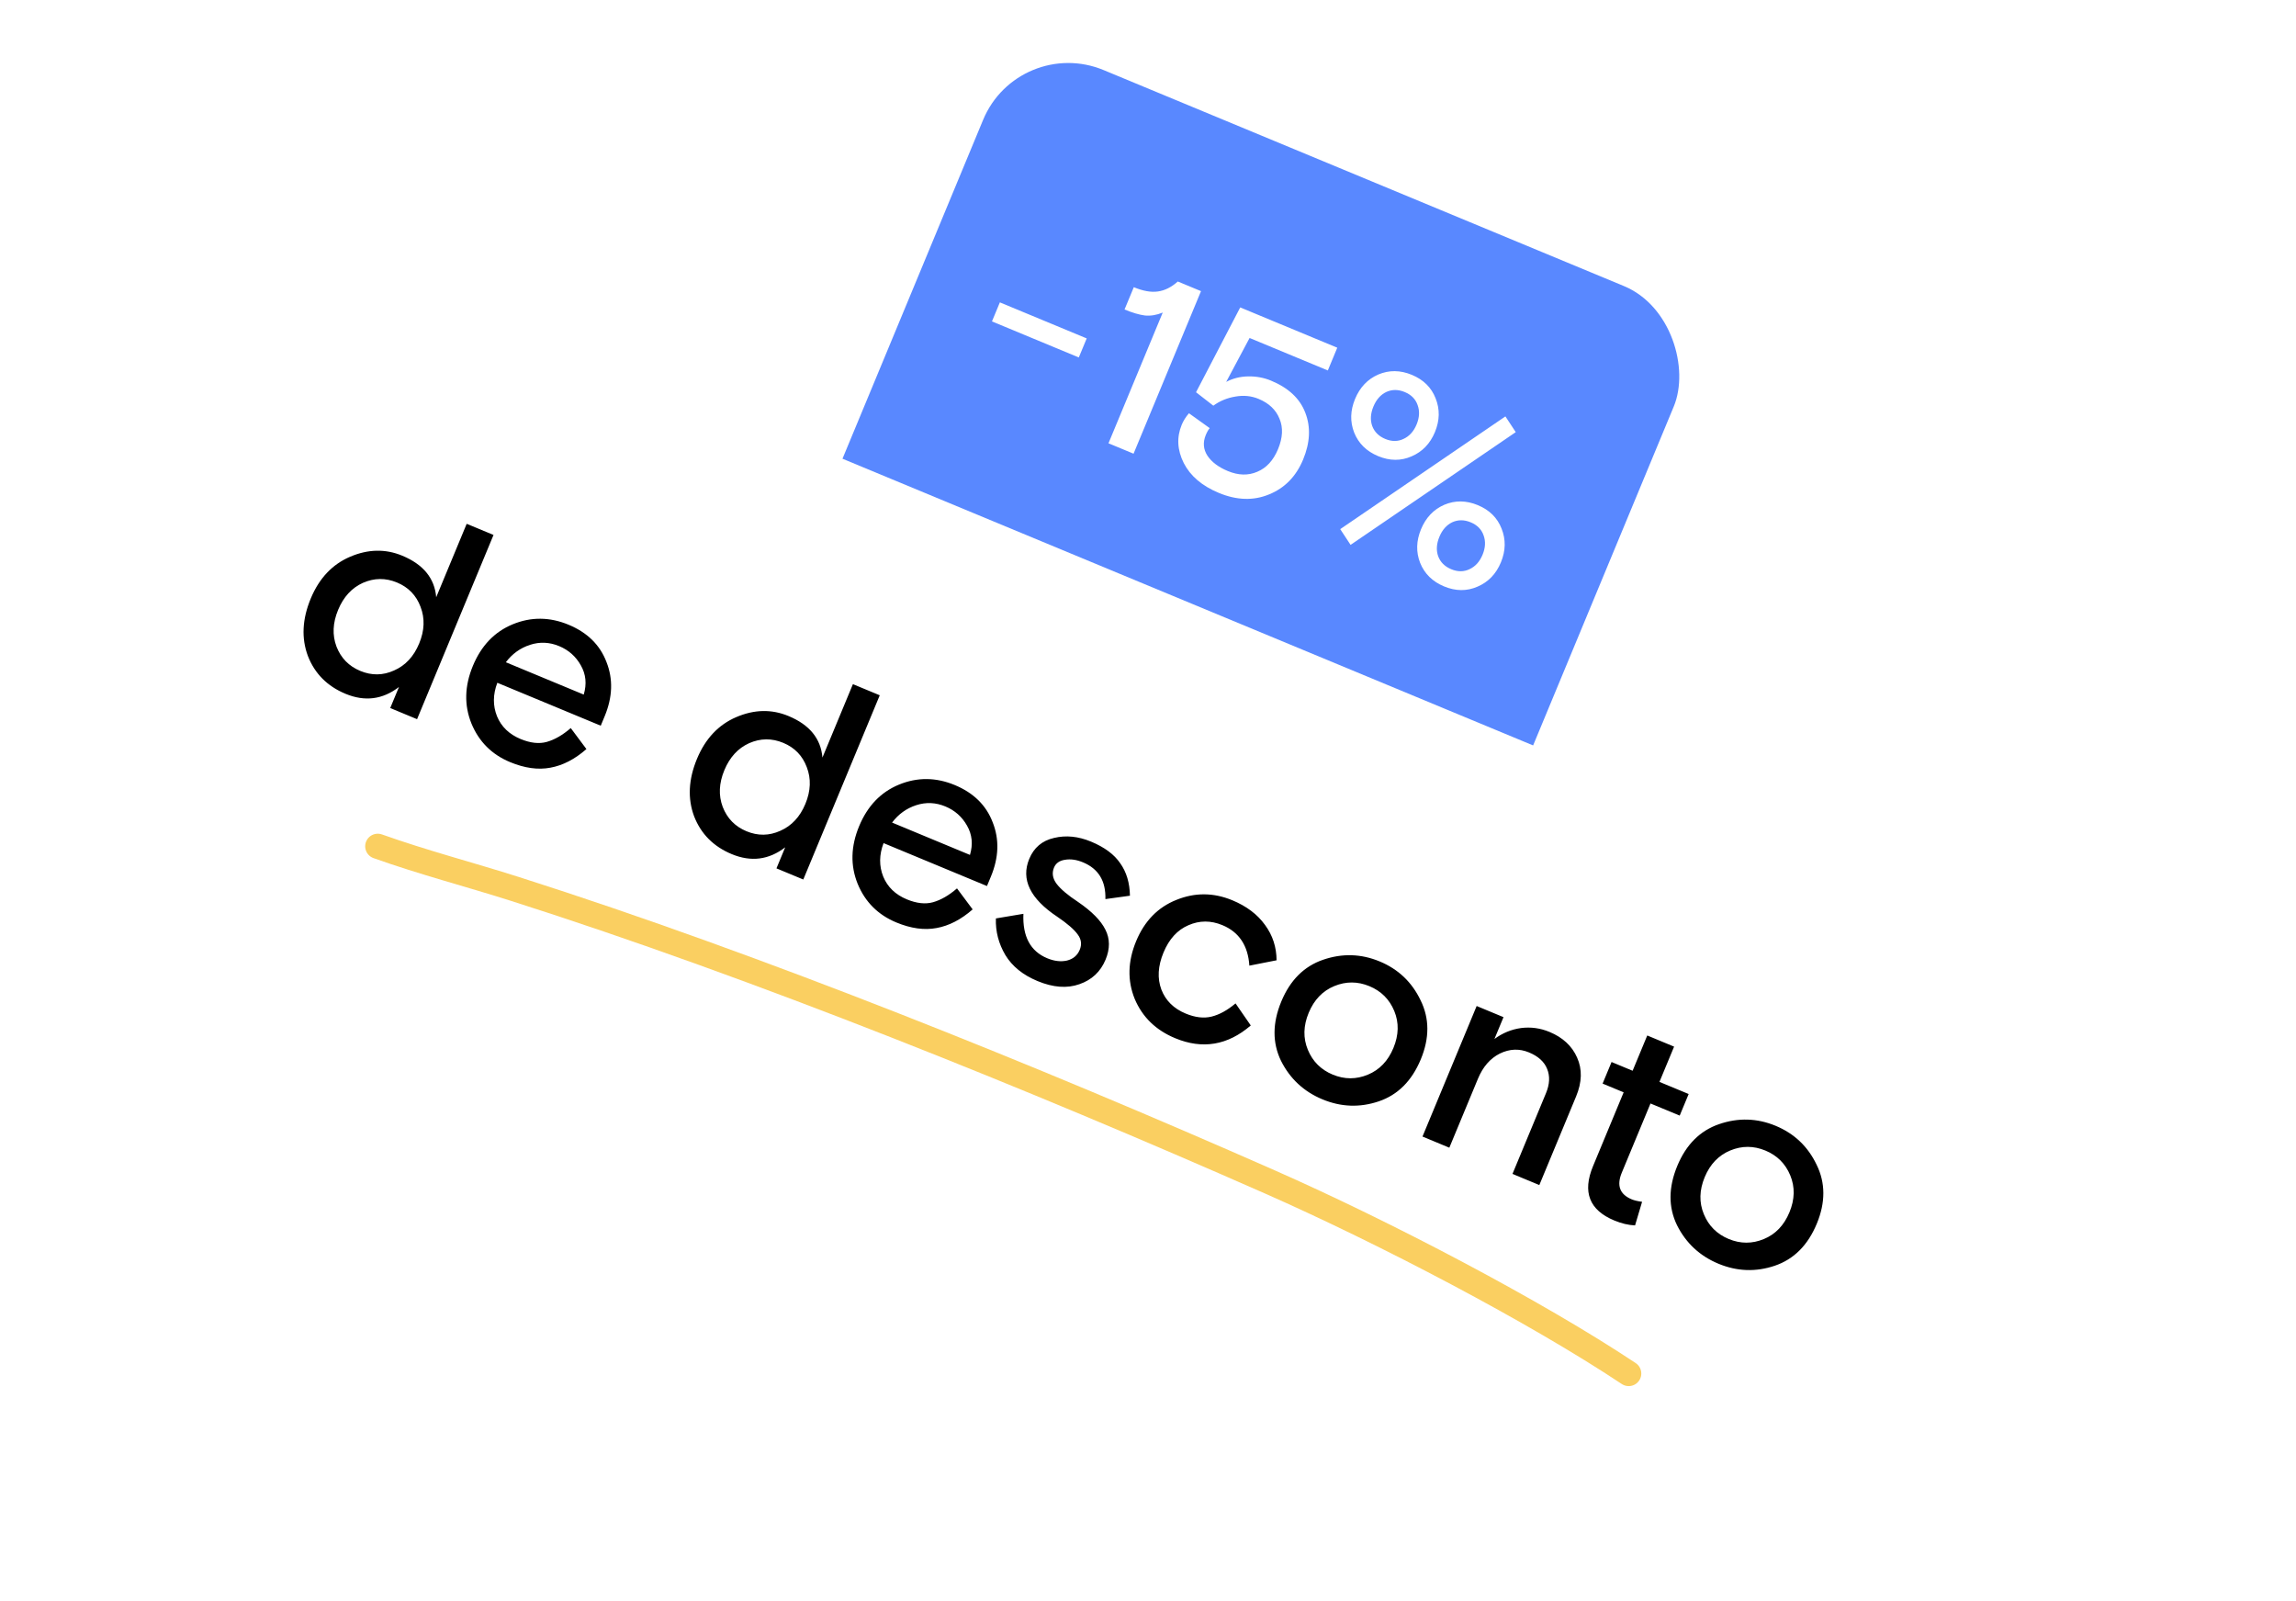 <?xml version="1.0" encoding="UTF-8"?> <svg xmlns="http://www.w3.org/2000/svg" width="274" height="191" viewBox="0 0 274 191" fill="none"><g filter="url(#filter0_d_8501_13958)"><rect x="121.539" y="5.143" width="89.237" height="71.696" rx="11" transform="rotate(22.541 121.539 5.143)" fill="#5988FF"></rect></g><g filter="url(#filter1_d_8501_13958)"><path fill-rule="evenodd" clip-rule="evenodd" d="M26.81 38.042C29.139 32.431 35.575 29.771 41.187 32.1L241.608 115.287C247.219 117.616 249.88 124.052 247.551 129.663L226.467 180.461C224.138 186.072 217.701 188.733 212.09 186.404L11.668 103.217C6.057 100.888 3.397 94.452 5.726 88.841L26.81 38.042ZM238.089 128.984C237.031 131.534 234.105 132.744 231.554 131.685C229.004 130.626 227.795 127.701 228.853 125.15C229.912 122.6 232.837 121.39 235.388 122.449C237.938 123.508 239.148 126.433 238.089 128.984ZM36.674 50.798C39.224 51.857 42.15 50.647 43.208 48.097C44.267 45.547 43.057 42.621 40.507 41.562C37.957 40.504 35.031 41.713 33.972 44.264C32.914 46.814 34.123 49.74 36.674 50.798ZM219.304 174.24C218.245 176.79 215.32 177.999 212.769 176.941C210.219 175.882 209.009 172.956 210.068 170.406C211.127 167.856 214.052 166.646 216.603 167.705C219.153 168.763 220.363 171.689 219.304 174.24ZM17.888 96.054C20.439 97.113 23.365 95.903 24.423 93.353C25.482 90.802 24.272 87.877 21.722 86.818C19.172 85.76 16.246 86.969 15.187 89.519C14.129 92.07 15.338 94.996 17.888 96.054Z" fill="white"></path></g><path d="M118.379 38.351L119.322 36.079L129.685 40.38L128.742 42.652L118.379 38.351ZM134.201 36.928L135.305 34.268C136.413 34.728 137.371 34.898 138.179 34.779C139.005 34.667 139.797 34.27 140.556 33.589L143.327 34.739L135.277 54.135L132.284 52.893L138.759 37.293C138.027 37.596 137.318 37.713 136.632 37.645C135.953 37.558 135.143 37.319 134.201 36.928ZM142.733 46.803L148.006 36.681L159.588 41.488L158.461 44.204L149.123 40.328L146.331 45.568C147.135 45.144 148.017 44.925 148.975 44.911C149.933 44.898 150.838 45.067 151.687 45.42C153.775 46.286 155.138 47.567 155.777 49.261C156.435 50.963 156.346 52.821 155.51 54.835C154.674 56.848 153.319 58.235 151.445 58.994C149.589 59.761 147.59 59.7 145.447 58.811C143.452 57.983 142.06 56.798 141.27 55.258C140.488 53.699 140.407 52.172 141.028 50.675C141.228 50.195 141.514 49.74 141.887 49.31L144.366 51.086C144.208 51.259 144.052 51.53 143.898 51.899C143.53 52.786 143.598 53.615 144.1 54.386C144.611 55.14 145.42 55.746 146.528 56.206C147.784 56.728 148.952 56.758 150.031 56.296C151.129 55.842 151.958 54.941 152.518 53.593C153.085 52.226 153.143 51.016 152.693 49.962C152.268 48.898 151.437 48.109 150.199 47.596C149.331 47.236 148.406 47.144 147.423 47.32C146.448 47.479 145.572 47.841 144.796 48.406L142.733 46.803ZM161.604 51.615C161.101 50.323 161.137 48.985 161.712 47.599C162.287 46.214 163.209 45.243 164.479 44.688C165.768 44.14 167.105 44.154 168.49 44.728C169.875 45.303 170.82 46.237 171.323 47.528C171.845 48.828 171.818 50.17 171.243 51.556C170.668 52.941 169.736 53.907 168.448 54.456C167.178 55.011 165.85 55.001 164.465 54.426C163.079 53.851 162.126 52.914 161.604 51.615ZM165.433 46.773C164.756 47.098 164.246 47.677 163.901 48.508C163.556 49.339 163.507 50.109 163.754 50.818C164.019 51.535 164.54 52.054 165.316 52.376C166.092 52.698 166.818 52.696 167.494 52.371C168.189 52.053 168.709 51.478 169.054 50.647C169.399 49.816 169.439 49.042 169.173 48.325C168.926 47.616 168.415 47.101 167.639 46.779C166.863 46.457 166.128 46.455 165.433 46.773ZM169.476 67.16C168.973 65.869 169.009 64.53 169.584 63.145C170.159 61.759 171.081 60.789 172.351 60.233C173.64 59.685 174.977 59.699 176.362 60.274C177.748 60.849 178.692 61.782 179.195 63.074C179.717 64.373 179.69 65.716 179.115 67.101C178.54 68.486 177.609 69.453 176.32 70.001C175.05 70.556 173.722 70.547 172.337 69.972C170.952 69.397 169.998 68.46 169.476 67.16ZM173.305 62.318C172.628 62.644 172.118 63.222 171.773 64.053C171.428 64.885 171.379 65.654 171.626 66.363C171.891 67.08 172.412 67.599 173.188 67.921C173.964 68.243 174.69 68.242 175.366 67.916C176.061 67.598 176.581 67.024 176.926 66.192C177.271 65.361 177.311 64.587 177.046 63.871C176.798 63.162 176.287 62.646 175.511 62.324C174.735 62.002 174 62 173.305 62.318ZM161.175 65.014L159.94 63.137L179.652 49.686L180.887 51.563L161.175 65.014Z" fill="white"></path><path d="M58.896 63.831L49.772 85.813L46.569 84.484L47.612 81.972C45.665 83.47 43.54 83.742 41.237 82.786C39.059 81.882 37.561 80.377 36.742 78.27C35.953 76.151 36.067 73.867 37.084 71.417C38.083 69.01 39.643 67.35 41.764 66.439C43.914 65.515 45.994 65.471 48.004 66.305C50.516 67.347 51.867 69 52.056 71.263L55.693 62.502L58.896 63.831ZM40.154 77.146C40.688 78.521 41.635 79.491 42.996 80.055C44.356 80.62 45.702 80.602 47.031 80C48.382 79.407 49.378 78.336 50.021 76.787C50.664 75.238 50.719 73.776 50.185 72.401C49.673 71.035 48.736 70.069 47.375 69.504C46.014 68.939 44.659 68.954 43.308 69.546C41.979 70.148 40.992 71.223 40.349 72.773C39.706 74.322 39.641 75.779 40.154 77.146ZM71.692 86.591L59.35 81.469C58.819 82.868 58.806 84.2 59.312 85.465C59.826 86.71 60.763 87.614 62.124 88.179C63.297 88.666 64.341 88.78 65.258 88.522C66.204 88.253 67.156 87.703 68.114 86.874L69.982 89.379C68.594 90.595 67.158 91.336 65.673 91.603C64.208 91.879 62.608 91.656 60.87 90.935C58.693 90.031 57.157 88.498 56.263 86.335C55.378 84.152 55.435 81.856 56.434 79.449C57.433 77.041 59.014 75.391 61.177 74.496C63.369 73.59 65.596 73.606 67.857 74.545C70.097 75.475 71.603 76.959 72.377 78.998C73.18 81.025 73.108 83.179 72.161 85.461L71.692 86.591ZM66.725 77.094C65.574 76.616 64.417 76.565 63.254 76.942C62.092 77.318 61.129 78.011 60.367 79.02L69.662 82.878C70.041 81.611 69.923 80.446 69.31 79.381C68.717 78.326 67.856 77.563 66.725 77.094ZM104.988 82.962L95.864 104.944L92.661 103.614L93.704 101.102C91.756 102.601 89.631 102.872 87.329 101.917C85.151 101.013 83.653 99.508 82.834 97.401C82.045 95.282 82.159 92.997 83.175 90.548C84.175 88.14 85.735 86.481 87.855 85.57C90.006 84.646 92.086 84.601 94.095 85.436C96.608 86.478 97.959 88.131 98.148 90.394L101.785 81.633L104.988 82.962ZM86.246 96.277C86.779 97.652 87.727 98.621 89.088 99.186C90.448 99.751 91.793 99.733 93.123 99.131C94.473 98.538 95.47 97.467 96.113 95.918C96.756 94.369 96.811 92.907 96.277 91.532C95.764 90.165 94.828 89.2 93.467 88.635C92.106 88.07 90.751 88.084 89.4 88.677C88.07 89.279 87.084 90.354 86.441 91.903C85.798 93.453 85.733 94.91 86.246 96.277ZM117.783 105.722L105.442 100.6C104.911 101.999 104.898 103.331 105.403 104.596C105.918 105.84 106.855 106.745 108.216 107.31C109.388 107.796 110.433 107.911 111.35 107.653C112.296 107.384 113.248 106.834 114.206 106.004L116.074 108.51C114.686 109.725 113.25 110.467 111.764 110.734C110.3 111.009 108.699 110.787 106.962 110.066C104.784 109.162 103.249 107.629 102.355 105.466C101.47 103.283 101.527 100.987 102.526 98.58C103.525 96.172 105.106 94.521 107.269 93.627C109.461 92.721 111.687 92.737 113.948 93.676C116.188 94.606 117.695 96.09 118.469 98.129C119.272 100.156 119.2 102.31 118.253 104.592L117.783 105.722ZM112.817 96.225C111.665 95.747 110.508 95.696 109.346 96.073C108.184 96.449 107.221 97.142 106.459 98.15L115.754 102.009C116.132 100.742 116.015 99.577 115.401 98.512C114.809 97.457 113.947 96.694 112.817 96.225ZM125.783 103.521C125.514 104.17 125.615 104.813 126.087 105.451C126.579 106.097 127.433 106.819 128.648 107.618C130.292 108.742 131.38 109.844 131.914 110.924C132.468 112.013 132.476 113.207 131.937 114.505C131.337 115.949 130.293 116.927 128.805 117.438C127.338 117.958 125.672 117.832 123.809 117.058C122.071 116.337 120.795 115.304 119.979 113.959C119.171 112.593 118.794 111.136 118.848 109.588L122.132 109.037C122.017 111.737 122.965 113.505 124.974 114.339C125.812 114.687 126.596 114.779 127.326 114.616C128.065 114.432 128.574 114.005 128.852 113.335C129.121 112.686 129.043 112.077 128.616 111.507C128.199 110.917 127.387 110.211 126.181 109.392C122.93 107.233 121.813 104.928 122.829 102.479C123.385 101.139 124.368 100.308 125.779 99.985C127.197 99.641 128.671 99.787 130.199 100.421C131.811 101.09 132.975 101.953 133.689 103.011C134.433 104.056 134.819 105.345 134.845 106.877L131.916 107.281C131.978 105.123 131.088 103.661 129.245 102.896C128.471 102.575 127.752 102.473 127.09 102.591C126.436 102.687 126.001 102.998 125.783 103.521ZM147.447 119.728L149.264 122.359C146.514 124.727 143.506 125.234 140.24 123.878C137.937 122.922 136.328 121.359 135.413 119.187C134.528 117.004 134.585 114.708 135.584 112.301C136.584 109.893 138.186 108.251 140.39 107.375C142.603 106.477 144.83 106.493 147.07 107.423C148.765 108.127 150.064 109.108 150.965 110.365C151.876 111.602 152.335 113.008 152.344 114.582L149.097 115.222C148.938 112.825 147.865 111.213 145.876 110.388C144.494 109.814 143.143 109.818 141.822 110.399C140.51 110.959 139.519 112.044 138.85 113.656C138.181 115.268 138.097 116.743 138.597 118.079C139.107 119.395 140.073 120.348 141.497 120.939C142.627 121.408 143.657 121.529 144.586 121.301C145.515 121.073 146.469 120.549 147.447 119.728ZM169.554 126.4C168.486 128.975 166.81 130.648 164.527 131.418C162.273 132.176 160.037 132.095 157.818 131.174C155.599 130.253 153.951 128.722 152.876 126.583C151.831 124.431 151.842 122.067 152.911 119.492C153.962 116.959 155.619 115.303 157.881 114.524C160.173 113.733 162.428 113.798 164.648 114.719C166.867 115.64 168.495 117.187 169.532 119.36C170.598 121.52 170.606 123.867 169.554 126.4ZM156.076 125.26C156.651 126.653 157.64 127.64 159.043 128.222C160.446 128.804 161.843 128.808 163.235 128.232C164.628 127.656 165.645 126.594 166.288 125.045C166.931 123.496 166.965 122.025 166.39 120.633C165.814 119.24 164.825 118.253 163.422 117.671C162.02 117.089 160.622 117.085 159.23 117.661C157.838 118.236 156.82 119.299 156.177 120.848C155.534 122.397 155.5 123.868 156.076 125.26ZM188.092 130.819L183.7 141.401L180.497 140.072L184.498 130.431C184.941 129.363 184.985 128.4 184.63 127.541C184.296 126.691 183.574 126.035 182.465 125.575C181.313 125.097 180.153 125.143 178.984 125.713C177.836 126.291 176.966 127.293 176.375 128.716L172.96 136.944L169.757 135.614L176.222 120.038L179.425 121.368L178.343 123.974C179.3 123.267 180.351 122.832 181.498 122.67C182.666 122.517 183.805 122.67 184.915 123.131C186.506 123.791 187.604 124.812 188.209 126.192C188.835 127.581 188.796 129.123 188.092 130.819ZM191.252 129.295L192.321 126.72L194.833 127.763L196.58 123.555L199.783 124.885L198.036 129.093L201.522 130.539L200.453 133.114L196.967 131.668L193.54 139.927C192.905 141.455 193.3 142.514 194.723 143.105C195.037 143.236 195.451 143.333 195.964 143.399L195.125 146.217C194.33 146.181 193.503 145.986 192.645 145.629C189.672 144.395 188.825 142.24 190.102 139.162L193.764 130.338L191.252 129.295ZM216.811 146.015C215.743 148.59 214.067 150.263 211.784 151.033C209.53 151.791 207.294 151.709 205.075 150.788C202.856 149.867 201.209 148.337 200.133 146.197C199.088 144.045 199.099 141.682 200.168 139.107C201.219 136.574 202.876 134.918 205.138 134.139C207.43 133.347 209.685 133.412 211.905 134.333C214.124 135.255 215.752 136.801 216.789 138.974C217.855 141.135 217.863 143.482 216.811 146.015ZM203.333 144.875C203.908 146.267 204.897 147.254 206.3 147.837C207.703 148.419 209.1 148.422 210.492 147.846C211.885 147.271 212.902 146.209 213.546 144.659C214.189 143.11 214.222 141.639 213.647 140.247C213.071 138.855 212.082 137.867 210.679 137.285C209.277 136.703 207.879 136.7 206.487 137.275C205.095 137.851 204.077 138.913 203.434 140.462C202.791 142.012 202.757 143.482 203.333 144.875Z" fill="black"></path><path d="M45.08 100.979C50.545 102.927 56.044 104.345 61.489 106.081C90.514 115.331 123.333 128.593 151.499 141.008C165.267 147.077 183.236 156.484 194.368 163.891" stroke="#FACF61" stroke-width="3" stroke-linecap="round"></path><defs><filter id="filter0_d_8501_13958" x="93.427" y="3.516" width="111.157" height="101.682" filterUnits="userSpaceOnUse" color-interpolation-filters="sRGB"><feFlood flood-opacity="0" result="BackgroundImageFix"></feFlood><feColorMatrix in="SourceAlpha" type="matrix" values="0 0 0 0 0 0 0 0 0 0 0 0 0 0 0 0 0 0 127 0" result="hardAlpha"></feColorMatrix><feOffset dy="-1"></feOffset><feGaussianBlur stdDeviation="2"></feGaussianBlur><feComposite in2="hardAlpha" operator="out"></feComposite><feColorMatrix type="matrix" values="0 0 0 0 0 0 0 0 0 0 0 0 0 0 0 0 0 0 0.25 0"></feColorMatrix><feBlend mode="normal" in2="BackgroundImageFix" result="effect1_dropShadow_8501_13958"></feBlend><feBlend mode="normal" in="SourceGraphic" in2="effect1_dropShadow_8501_13958" result="shape"></feBlend></filter><filter id="filter1_d_8501_13958" x="0.882" y="25.256" width="251.512" height="163.992" filterUnits="userSpaceOnUse" color-interpolation-filters="sRGB"><feFlood flood-opacity="0" result="BackgroundImageFix"></feFlood><feColorMatrix in="SourceAlpha" type="matrix" values="0 0 0 0 0 0 0 0 0 0 0 0 0 0 0 0 0 0 127 0" result="hardAlpha"></feColorMatrix><feOffset dy="-2"></feOffset><feGaussianBlur stdDeviation="2"></feGaussianBlur><feComposite in2="hardAlpha" operator="out"></feComposite><feColorMatrix type="matrix" values="0 0 0 0 0 0 0 0 0 0 0 0 0 0 0 0 0 0 0.25 0"></feColorMatrix><feBlend mode="normal" in2="BackgroundImageFix" result="effect1_dropShadow_8501_13958"></feBlend><feBlend mode="normal" in="SourceGraphic" in2="effect1_dropShadow_8501_13958" result="shape"></feBlend></filter></defs></svg> 